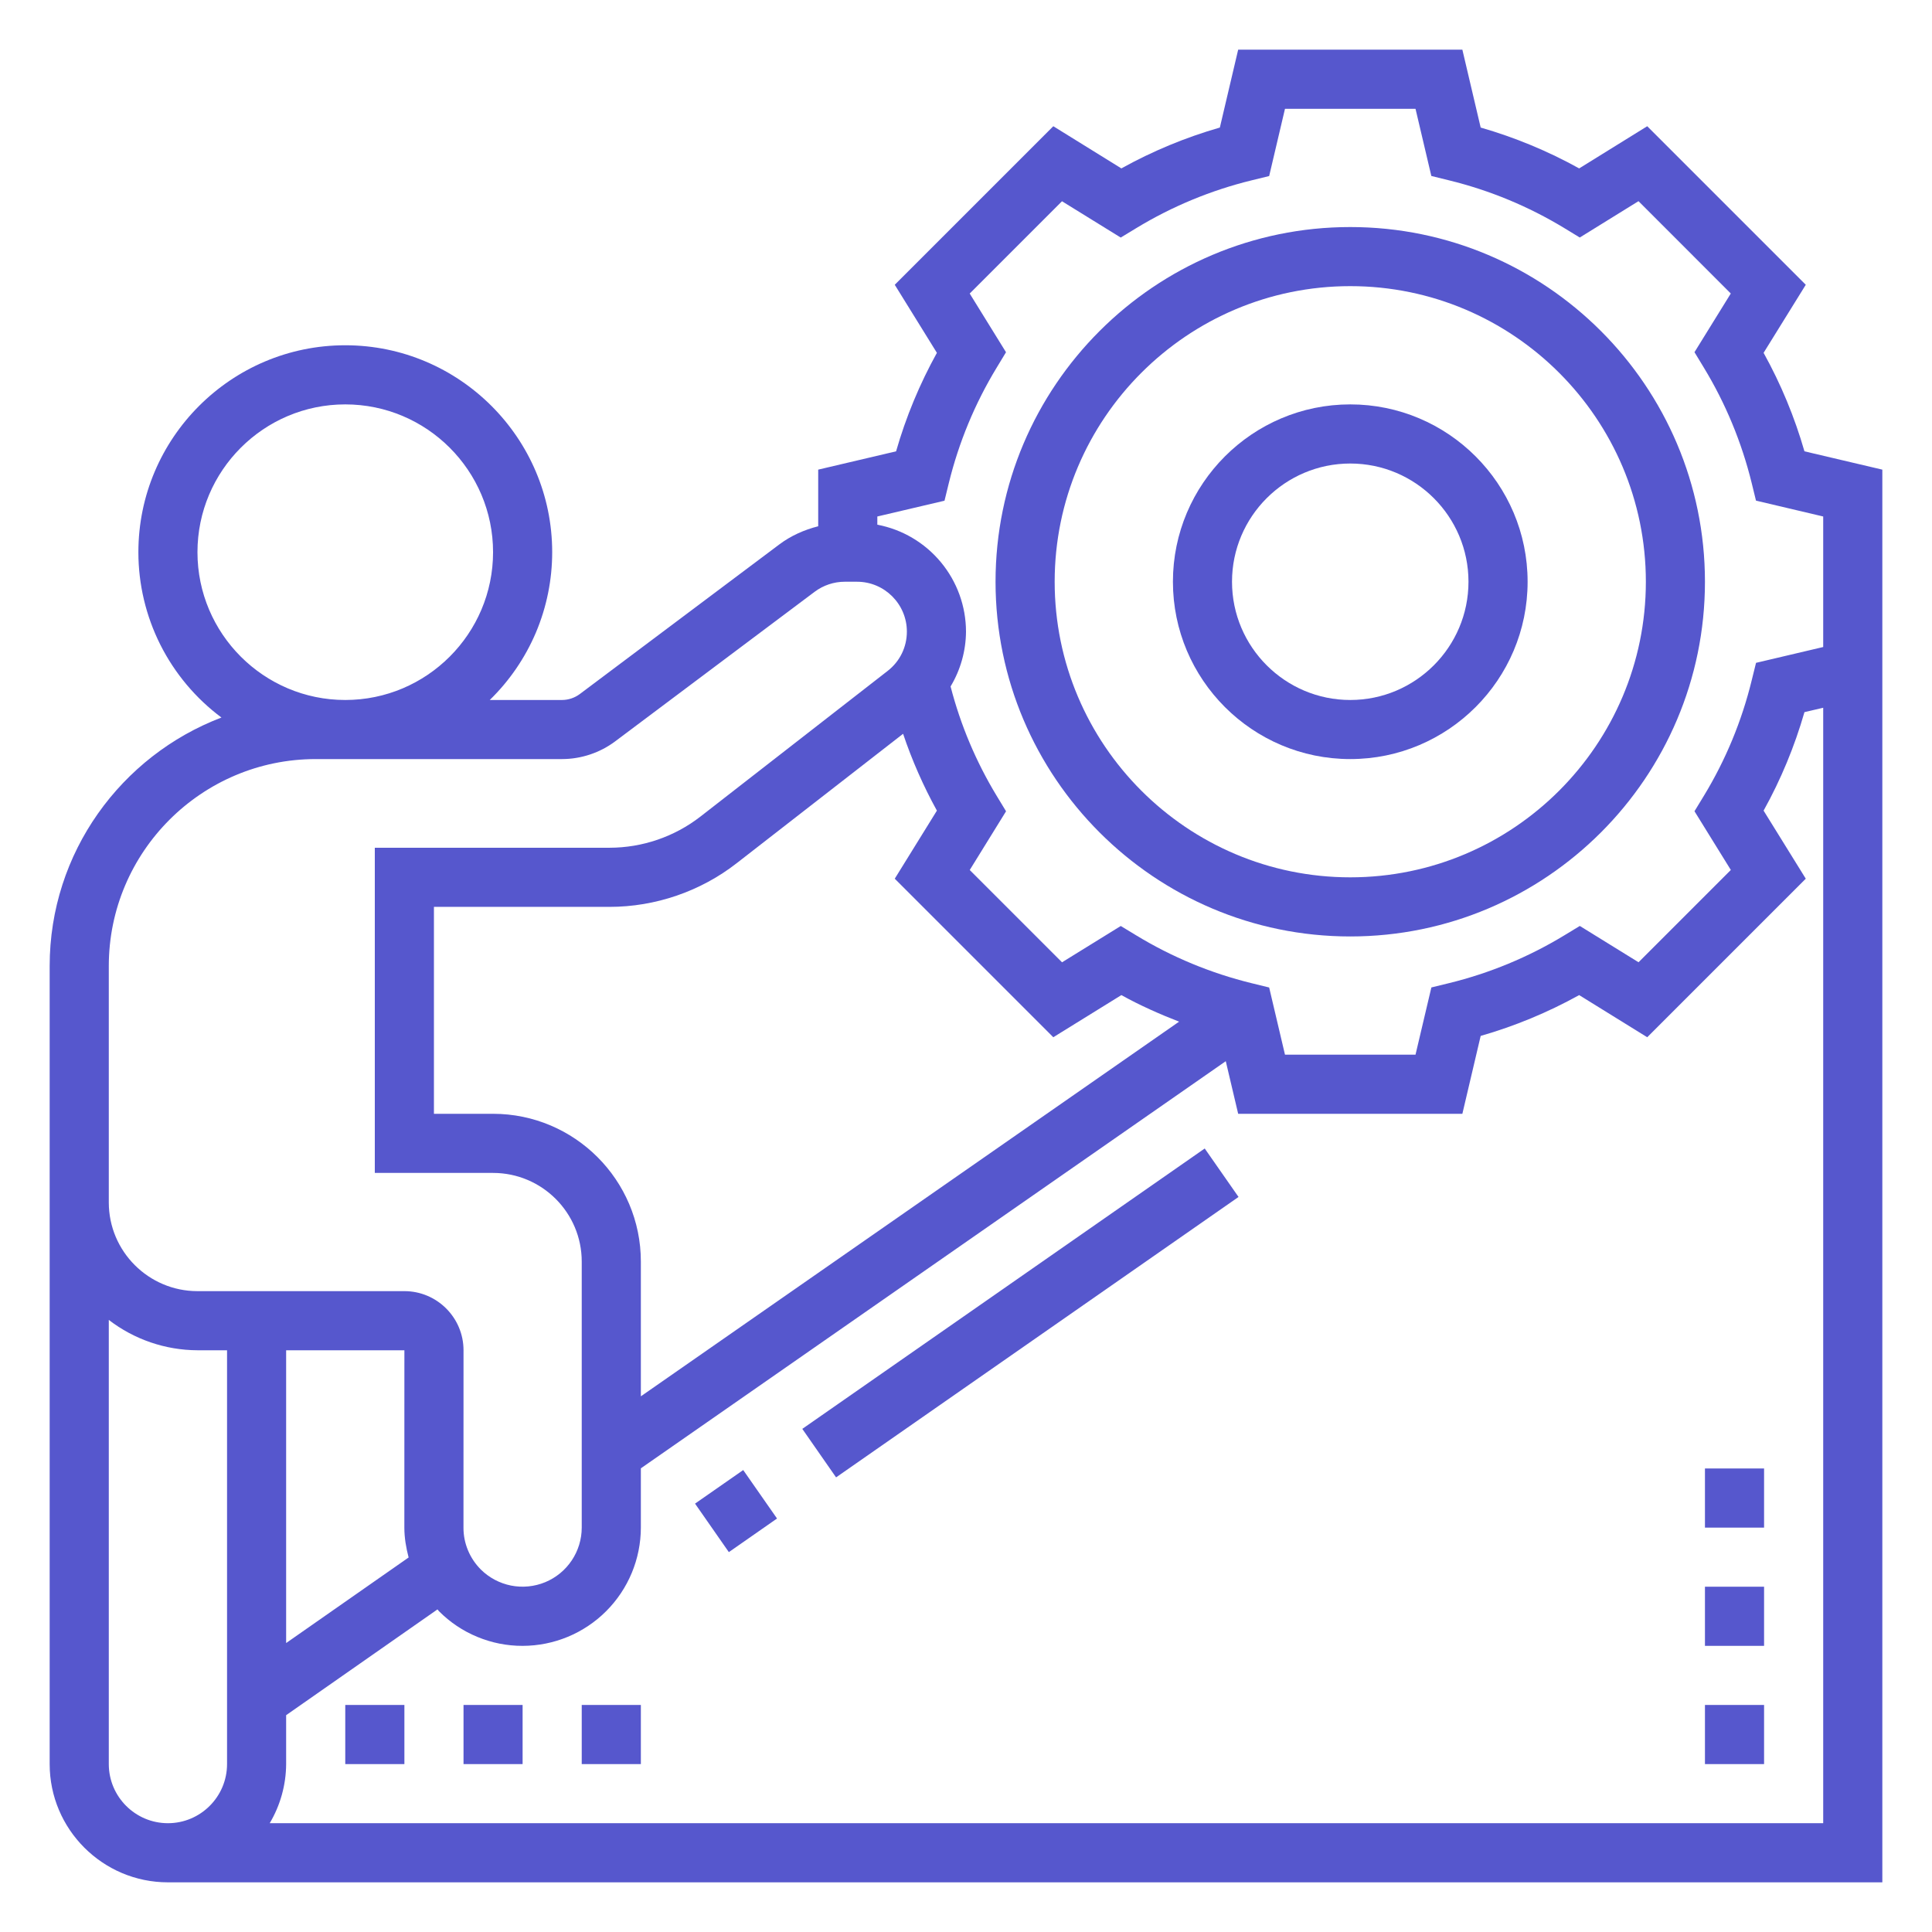 <svg width="48" height="48" viewBox="0 0 48 48" fill="none" xmlns="http://www.w3.org/2000/svg">
<path d="M17.268 37.357L18.465 36.523L19.305 37.727L18.108 38.562L17.268 37.357ZM19.933 35.5L29.931 28.534L30.771 29.738L20.772 36.705L19.933 35.5Z" fill="#5657CD"/>
<path d="M44.831 11.213C44.586 10.362 44.246 9.541 43.816 8.766L44.864 7.075L40.925 3.136L39.234 4.184C38.459 3.754 37.638 3.414 36.787 3.169L36.332 1.234H30.762L30.307 3.169C29.455 3.414 28.634 3.754 27.86 4.184L26.169 3.136L22.23 7.075L23.277 8.766C22.848 9.541 22.507 10.362 22.263 11.213L20.328 11.668V13.075C19.981 13.163 19.649 13.31 19.362 13.526L14.404 17.244C14.278 17.338 14.121 17.391 13.963 17.391H12.168C12.659 16.913 13.049 16.342 13.316 15.712C13.582 15.081 13.719 14.403 13.719 13.719C13.719 10.885 11.412 8.578 8.578 8.578C5.744 8.578 3.438 10.885 3.438 13.719C3.438 14.517 3.625 15.304 3.983 16.017C4.342 16.73 4.862 17.35 5.502 17.827C3.012 18.775 1.234 21.181 1.234 24V43.828C1.234 45.448 2.552 46.766 4.172 46.766H46.766V11.668L44.831 11.213ZM4.906 13.719C4.906 11.694 6.553 10.047 8.578 10.047C10.603 10.047 12.25 11.694 12.25 13.719C12.25 15.743 10.603 17.391 8.578 17.391C6.553 17.391 4.906 15.743 4.906 13.719ZM2.703 24C2.703 21.166 5.01 18.859 7.844 18.859H13.963C14.438 18.859 14.907 18.702 15.285 18.418L20.242 14.701C20.456 14.541 20.72 14.453 20.986 14.453H21.293C21.975 14.453 22.531 15.009 22.531 15.692C22.531 16.077 22.357 16.433 22.053 16.669L17.399 20.29C16.753 20.79 15.96 21.061 15.144 21.062H9.312V29.141H12.25C13.465 29.141 14.453 30.129 14.453 31.344V37.952C14.453 38.243 14.366 38.527 14.205 38.768C14.043 39.01 13.814 39.198 13.546 39.309C13.277 39.42 12.982 39.449 12.697 39.393C12.412 39.336 12.15 39.197 11.944 38.992C11.808 38.855 11.7 38.694 11.626 38.515C11.552 38.337 11.514 38.146 11.515 37.953L11.516 33.547C11.516 32.737 10.857 32.078 10.047 32.078H4.906C3.692 32.078 2.703 31.09 2.703 29.875V24ZM12.25 27.672H10.781V22.531H15.144C16.282 22.531 17.403 22.147 18.3 21.448L22.437 18.231C22.659 18.891 22.941 19.53 23.277 20.14L22.23 21.831L26.169 25.77L27.86 24.723C28.322 24.979 28.803 25.192 29.294 25.383L15.922 34.691V31.344C15.922 29.319 14.275 27.672 12.25 27.672ZM7.109 33.547H10.047L10.046 37.952C10.046 38.207 10.089 38.454 10.152 38.695L7.109 40.821V33.547ZM2.703 43.828V32.793C3.335 33.279 4.109 33.544 4.906 33.547H5.641V43.828C5.641 44.638 4.982 45.297 4.172 45.297C3.362 45.297 2.703 44.638 2.703 43.828ZM45.297 45.297H6.701C6.965 44.852 7.106 44.345 7.109 43.828V42.613L10.869 39.985C10.883 39.999 10.892 40.016 10.906 40.03C11.178 40.304 11.502 40.521 11.859 40.668C12.215 40.816 12.598 40.892 12.984 40.891C13.763 40.89 14.509 40.58 15.06 40.029C15.611 39.478 15.921 38.731 15.922 37.952V36.48L30.454 26.365L30.762 27.672H36.332L36.787 25.737C37.638 25.493 38.459 25.152 39.234 24.723L40.925 25.77L44.864 21.831L43.816 20.14C44.246 19.366 44.586 18.545 44.831 17.693L45.297 17.584V45.297ZM45.297 16.075L43.628 16.468L43.52 16.905C43.273 17.916 42.873 18.882 42.333 19.771L42.099 20.155L43.002 21.614L40.709 23.907L39.25 23.005L38.866 23.238C37.977 23.778 37.01 24.179 36 24.426L35.562 24.533L35.168 26.203H31.925L31.532 24.534L31.095 24.427C30.084 24.179 29.118 23.779 28.229 23.239L27.845 23.006L26.386 23.908L24.093 21.615L24.995 20.156L24.762 19.772C24.25 18.927 23.864 18.012 23.617 17.055C23.864 16.643 23.997 16.172 24 15.692C23.999 15.062 23.778 14.452 23.376 13.968C22.974 13.483 22.416 13.153 21.797 13.036V12.832L23.466 12.44L23.573 12.002C23.821 10.991 24.221 10.025 24.761 9.136L24.994 8.751L24.092 7.293L26.385 5L27.844 5.902L28.228 5.669C29.117 5.129 30.084 4.728 31.094 4.481L31.532 4.374L31.925 2.703H35.168L35.561 4.372L35.999 4.48C37.009 4.727 37.976 5.127 38.865 5.667L39.249 5.901L40.708 4.998L43.001 7.292L42.099 8.75L42.332 9.134C42.872 10.023 43.272 10.99 43.52 12L43.627 12.438L45.297 12.832V15.922V16.075Z" fill="#5657CD"/>
<path d="M33.547 5.641C28.688 5.641 24.734 9.594 24.734 14.453C24.734 19.312 28.688 23.266 33.547 23.266C38.406 23.266 42.359 19.312 42.359 14.453C42.359 9.594 38.406 5.641 33.547 5.641ZM33.547 21.797C29.497 21.797 26.203 18.503 26.203 14.453C26.203 10.404 29.497 7.109 33.547 7.109C37.596 7.109 40.891 10.404 40.891 14.453C40.891 18.503 37.596 21.797 33.547 21.797Z" fill="#5657CD"/>
<path d="M33.547 10.047C31.117 10.047 29.141 12.023 29.141 14.453C29.141 16.883 31.117 18.859 33.547 18.859C35.977 18.859 37.953 16.883 37.953 14.453C37.953 12.023 35.977 10.047 33.547 10.047ZM33.547 17.391C31.927 17.391 30.609 16.073 30.609 14.453C30.609 12.833 31.927 11.516 33.547 11.516C35.167 11.516 36.484 12.833 36.484 14.453C36.484 16.073 35.167 17.391 33.547 17.391ZM42.359 42.359H43.828V43.828H42.359V42.359ZM42.359 39.422H43.828V40.891H42.359V39.422ZM42.359 36.484H43.828V37.953H42.359V36.484ZM8.578 42.359H10.047V43.828H8.578V42.359ZM11.516 42.359H12.984V43.828H11.516V42.359ZM14.453 42.359H15.922V43.828H14.453V42.359Z" fill="#5657CD"/>
</svg>
